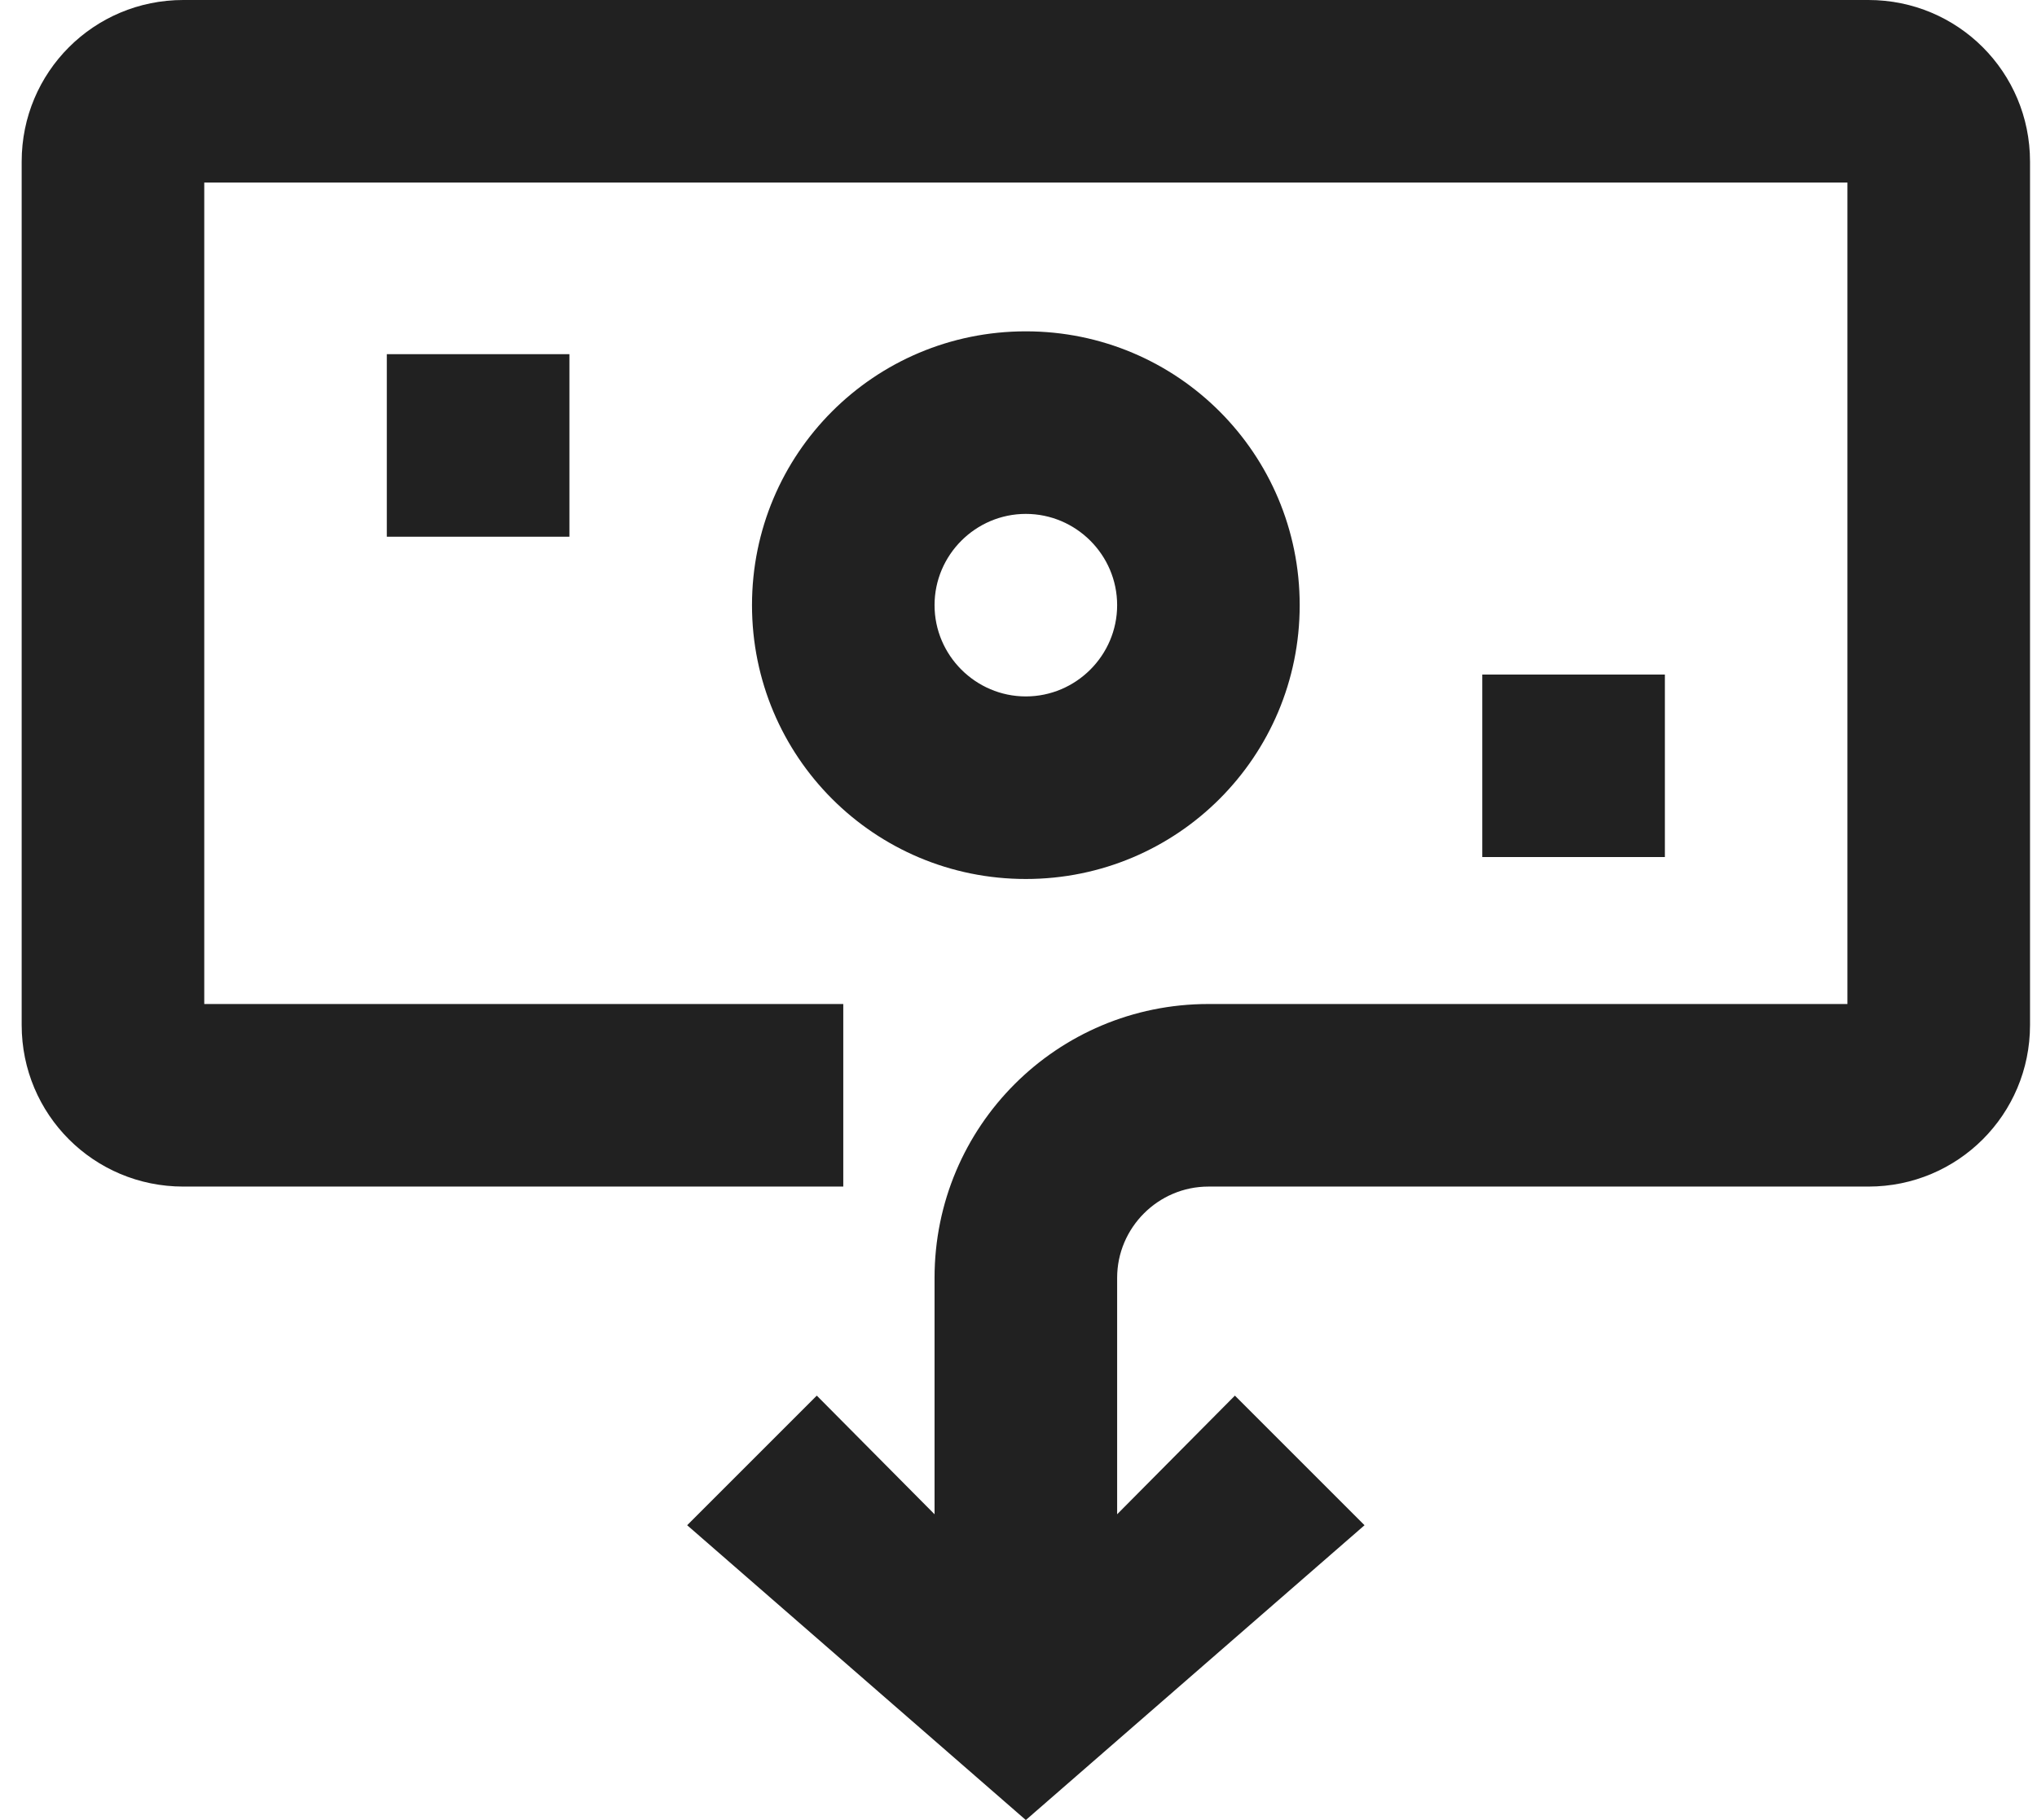 <svg width="47" height="42" viewBox="0 0 47 42" fill="none" xmlns="http://www.w3.org/2000/svg">
<path id="Vector" d="M23.669 42L31.484 35.197L28.493 32.206L25.776 34.944V29.488C25.776 28.33 26.724 27.382 27.882 27.382H43.111C45.175 27.382 46.839 25.718 46.839 23.654V3.728C46.839 1.664 45.175 0 43.111 0H4.228C2.164 0 0.5 1.664 0.5 3.728V23.654C0.5 25.718 2.164 27.382 4.228 27.382H19.457V23.169H4.713V4.213H42.626V23.169H27.882C24.386 23.169 21.563 25.992 21.563 29.488V34.944L18.846 32.206L15.855 35.197L23.669 42ZM29.988 13.965C29.988 10.468 27.166 7.646 23.669 7.646C20.173 7.646 17.351 10.468 17.351 13.965C17.351 17.461 20.173 20.284 23.669 20.284C27.166 20.284 29.988 17.461 29.988 13.965ZM21.563 13.965C21.563 12.806 22.511 11.859 23.669 11.859C24.828 11.859 25.776 12.806 25.776 13.965C25.776 15.123 24.828 16.071 23.669 16.071C22.511 16.071 21.563 15.123 21.563 13.965ZM34.201 15.566H38.414V19.778H34.201V15.566ZM8.925 8.173H13.138V12.385H8.925V8.173Z" fill="#212121"/>
</svg>
